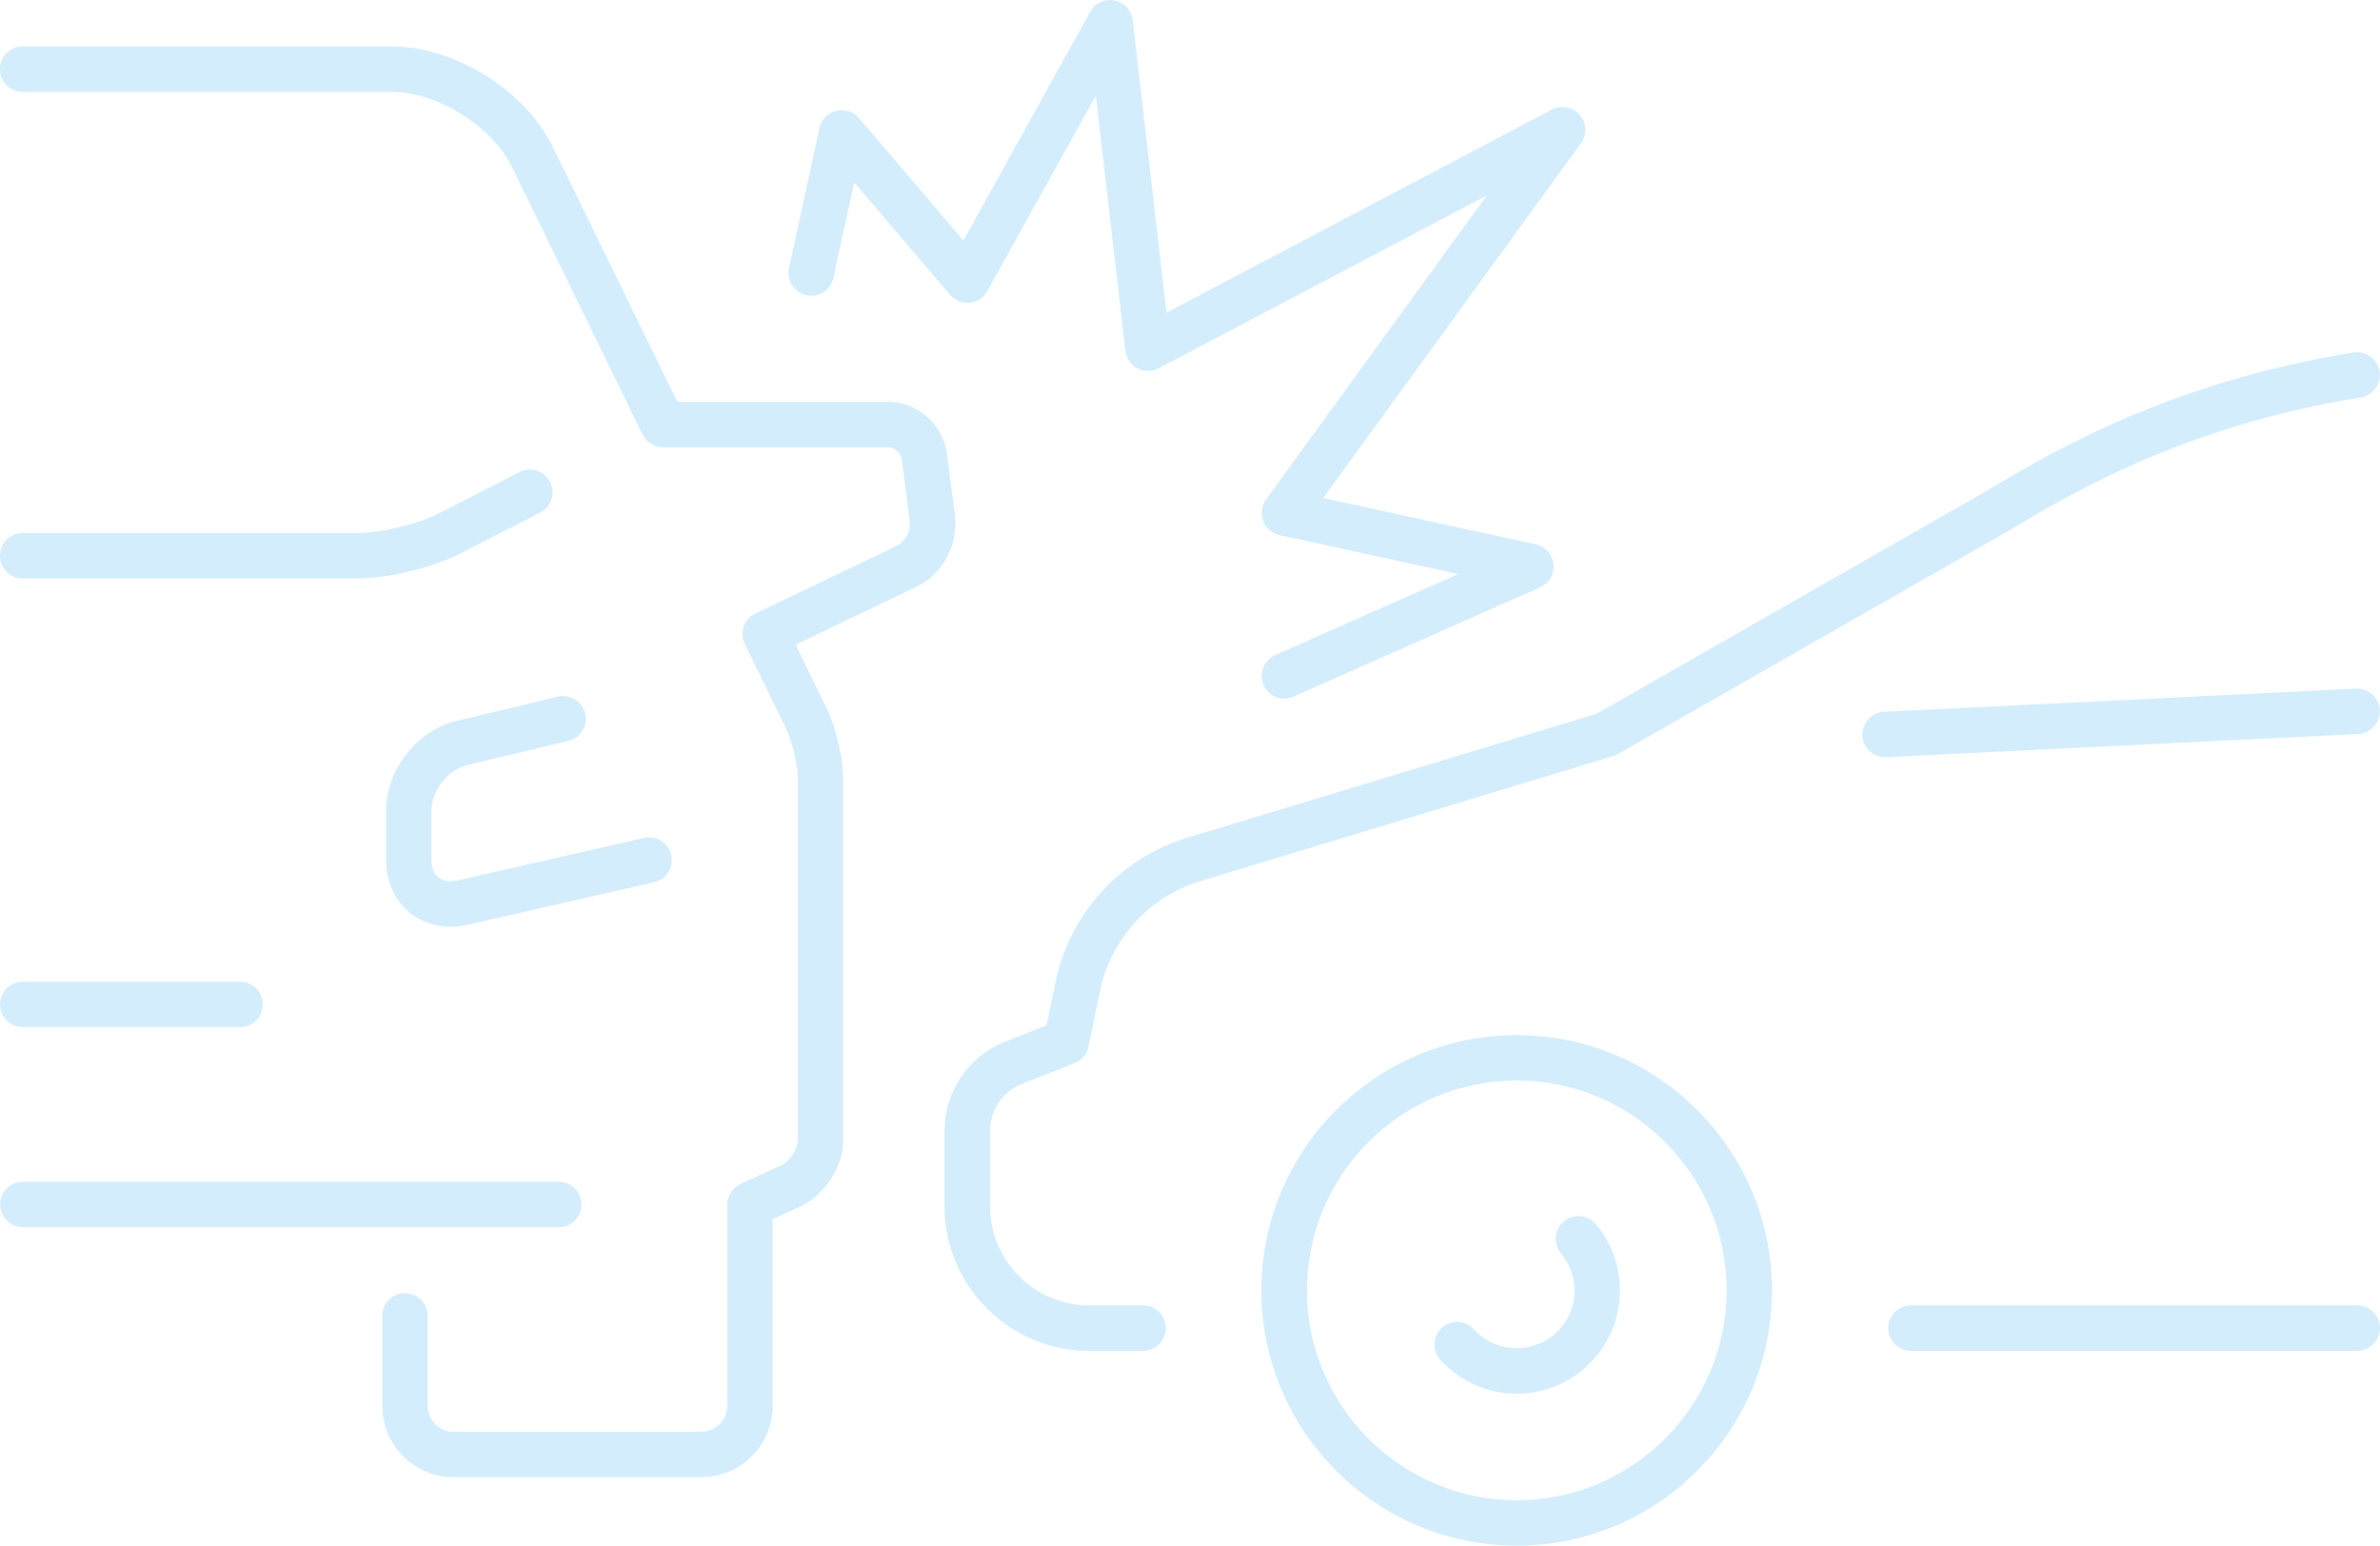 <?xml version="1.0" encoding="UTF-8"?>
<!DOCTYPE svg PUBLIC "-//W3C//DTD SVG 1.1//EN" "http://www.w3.org/Graphics/SVG/1.1/DTD/svg11.dtd">
<!-- Creator: CorelDRAW 2020 (64-Bit) -->
<svg xmlns="http://www.w3.org/2000/svg" xml:space="preserve" width="1.278cm" height="0.83cm" version="1.1" style="shape-rendering:geometricPrecision; text-rendering:geometricPrecision; image-rendering:optimizeQuality; fill-rule:evenodd; clip-rule:evenodd"
viewBox="0 0 223.84 145.38"
 xmlns:xlink="http://www.w3.org/1999/xlink"
 xmlns:xodm="http://www.corel.com/coreldraw/odm/2003">
 <defs>
  <style type="text/css">
   <![CDATA[
    .fil0 {fill:#D3EDFC;fill-rule:nonzero}
   ]]>
  </style>
 </defs>
 <g id="Layer_x0020_1">
  <path class="fil0" d="M89.83 48.61l-0.77 -5.92c-0.34,-2.75 -2.78,-4.9 -5.55,-4.9l-19.81 0 -11.72 -23.99c-2.58,-5.29 -9.2,-9.43 -15.09,-9.43l-34.76 0c-1.18,0 -2.14,0.96 -2.14,2.14 0,1.18 0.95,2.14 2.14,2.14l34.76 0c4.23,0 9.39,3.22 11.24,7.03l12.3 25.19c0.36,0.73 1.1,1.2 1.93,1.2l21.14 0c0.62,0 1.24,0.55 1.32,1.16l0.75 5.93c0.1,0.76 -0.49,1.82 -1.17,2.15l-13.37 6.4c-0.51,0.25 -0.9,0.69 -1.09,1.22 -0.18,0.54 -0.15,1.13 0.1,1.64l3.88 7.93c0.59,1.23 1.12,3.5 1.12,4.86l0 33.83c0,0.85 -0.75,2.03 -1.53,2.39l-3.87 1.78c-0.75,0.35 -1.24,1.11 -1.24,1.94l0 18.93c0,1.35 -1.1,2.44 -2.44,2.44l-23.3 0c-1.35,0 -2.44,-1.09 -2.44,-2.44l0 -8.46c0,-1.18 -0.96,-2.14 -2.13,-2.14 -1.18,0 -2.14,0.96 -2.14,2.14l0 8.46c0,3.7 3.01,6.71 6.71,6.71l23.3 0c3.7,0 6.71,-3.01 6.71,-6.71l0 -17.56 2.63 -1.21c2.28,-1.06 4.01,-3.75 4.01,-6.27l0 -33.83c0,-2.02 -0.68,-4.91 -1.56,-6.73l-2.92 -6 11.4 -5.46c2.38,-1.13 3.91,-3.94 3.58,-6.55z"/>
  <path class="fil0" d="M52.55 115.43c1.19,0 2.13,-0.96 2.13,-2.14 0,-1.18 -0.95,-2.14 -2.13,-2.14l-50.41 0c-1.18,0 -2.13,0.96 -2.13,2.14 0,1.18 0.95,2.14 2.13,2.14l50.41 0z"/>
  <path class="fil0" d="M48.86 44.4l-7.57 3.88c-1.95,1.01 -5.47,1.85 -7.68,1.85l-31.48 0c-1.18,0 -2.14,0.96 -2.14,2.14 0,1.18 0.95,2.14 2.14,2.14l31.48 0c2.86,0 7.1,-1.02 9.63,-2.32l7.57 -3.88c1.04,-0.54 1.47,-1.83 0.92,-2.88 -0.53,-1.05 -1.82,-1.46 -2.87,-0.93z"/>
  <path class="fil0" d="M2.13 96.61l20.44 0c1.18,0 2.14,-0.96 2.14,-2.14 0,-1.18 -0.95,-2.13 -2.14,-2.13l-20.44 0c-1.18,0 -2.13,0.95 -2.13,2.13 0,1.18 0.95,2.14 2.13,2.14z"/>
  <path class="fil0" d="M43.95 71.96l9.5 -2.27c1.15,-0.28 1.86,-1.43 1.59,-2.58 -0.28,-1.15 -1.43,-1.85 -2.58,-1.58l-9.5 2.27c-3.74,0.89 -6.65,4.59 -6.65,8.43l0 4.68c0,2.01 0.83,3.82 2.27,4.97 1.07,0.85 2.39,1.29 3.8,1.29 0.52,0 1.04,-0.06 1.56,-0.18l17.59 -4.01c1.14,-0.26 1.87,-1.41 1.6,-2.56 -0.26,-1.15 -1.41,-1.87 -2.56,-1.61l-17.59 4.01c-0.69,0.16 -1.31,0.05 -1.73,-0.29 -0.44,-0.34 -0.67,-0.92 -0.67,-1.63l0 -4.68c0,-1.85 1.58,-3.84 3.37,-4.27z"/>
  <path class="fil0" d="M221.59 64.77l-44.4 2.18c-1.18,0.06 -2.09,1.06 -2.03,2.24 0.06,1.14 1.01,2.03 2.13,2.03 0.04,0 0.07,-0 0.11,-0l44.4 -2.18c1.16,-0.06 2.09,-1.06 2.03,-2.24 -0.06,-1.18 -1.04,-2.07 -2.24,-2.03z"/>
  <path class="fil0" d="M150.27 67.1l-38.59 11.69c-6.31,1.91 -11.06,7.11 -12.41,13.56l-0.84 4.09 -3.86 1.52c-3.48,1.37 -5.74,4.67 -5.74,8.41l0 7.09c0,7.49 6.1,13.6 13.6,13.6l5.07 0c1.19,0 2.15,-0.96 2.15,-2.14 0,-1.18 -0.96,-2.14 -2.15,-2.14l-5.07 0c-5.14,0 -9.31,-4.18 -9.31,-9.32l0 -7.09c0,-1.97 1.18,-3.71 3.02,-4.43l4.92 -1.94c0.68,-0.26 1.17,-0.85 1.31,-1.56l1.09 -5.23c1.02,-4.92 4.64,-8.88 9.45,-10.34l38.82 -11.76c0.16,-0.05 0.3,-0.11 0.45,-0.19l36.48 -20.85 0.29 -0.17c5.75,-3.44 16.43,-9.84 33.09,-12.52 1.17,-0.19 1.95,-1.28 1.77,-2.45 -0.19,-1.16 -1.29,-1.96 -2.45,-1.77 -17.45,2.8 -28.61,9.48 -34.6,13.06l-36.49 20.86z"/>
  <path class="fil0" d="M162.39 121.37c0,10.88 -8.87,19.74 -19.74,19.74 -10.88,0 -19.73,-8.86 -19.73,-19.74 0,-10.89 8.85,-19.74 19.73,-19.74 10.88,0 19.74,8.85 19.74,19.74zm-43.76 0c0,13.24 10.77,24.01 24.02,24.01 13.24,0 24.01,-10.77 24.01,-24.01 0,-13.24 -10.77,-24.01 -24.01,-24.01 -13.24,0 -24.02,10.77 -24.02,24.01z"/>
  <path class="fil0" d="M148.1 121.37c0,3 -2.45,5.44 -5.45,5.44 -1.53,0 -3,-0.65 -4.03,-1.78 -0.79,-0.87 -2.15,-0.93 -3.02,-0.14 -0.86,0.8 -0.93,2.14 -0.13,3.02 1.83,2.02 4.45,3.18 7.18,3.18 5.36,0 9.71,-4.36 9.71,-9.71 0,-2.28 -0.8,-4.49 -2.27,-6.24 -0.76,-0.9 -2.11,-1.02 -3.01,-0.26 -0.91,0.76 -1.02,2.11 -0.27,3.01 0.81,0.97 1.27,2.21 1.27,3.49z"/>
  <path class="fil0" d="M221.7 122.78l-41.97 0c-1.18,0 -2.14,0.96 -2.14,2.14 0,1.18 0.96,2.14 2.14,2.14l41.97 0c1.18,0 2.14,-0.96 2.14,-2.14 0,-1.18 -0.96,-2.14 -2.14,-2.14z"/>
  <path class="fil0" d="M148.56 10.8c-0.64,-0.75 -1.72,-0.95 -2.61,-0.49l-36.24 19.1 -3.18 -27.52c-0.11,-0.92 -0.8,-1.67 -1.71,-1.85 -0.91,-0.18 -1.83,0.25 -2.28,1.06l-11.93 21.52 -9.82 -11.51c-0.53,-0.62 -1.36,-0.88 -2.16,-0.69 -0.78,0.19 -1.38,0.82 -1.56,1.62l-2.87 13.19c-0.25,1.15 0.49,2.29 1.64,2.54 1.15,0.25 2.28,-0.48 2.54,-1.63l1.96 -8.98 9.02 10.58c0.46,0.53 1.14,0.81 1.84,0.74 0.7,-0.07 1.31,-0.47 1.65,-1.09l10.21 -18.39 2.78 24.01c0.08,0.7 0.5,1.31 1.13,1.64 0.62,0.33 1.37,0.33 1.99,0l30.88 -16.27 -20.77 28.6c-0.43,0.59 -0.52,1.34 -0.27,2.02 0.26,0.67 0.84,1.17 1.54,1.33l16.8 3.66 -17.21 7.63c-1.08,0.48 -1.56,1.74 -1.09,2.82 0.35,0.8 1.14,1.27 1.95,1.27 0.29,0 0.59,-0.06 0.87,-0.19l23.19 -10.28c0.85,-0.38 1.36,-1.25 1.26,-2.17 -0.1,-0.92 -0.77,-1.67 -1.67,-1.87l-19.99 -4.36 24.25 -33.38c0.58,-0.8 0.53,-1.9 -0.12,-2.65z"/>
 </g>
</svg>
